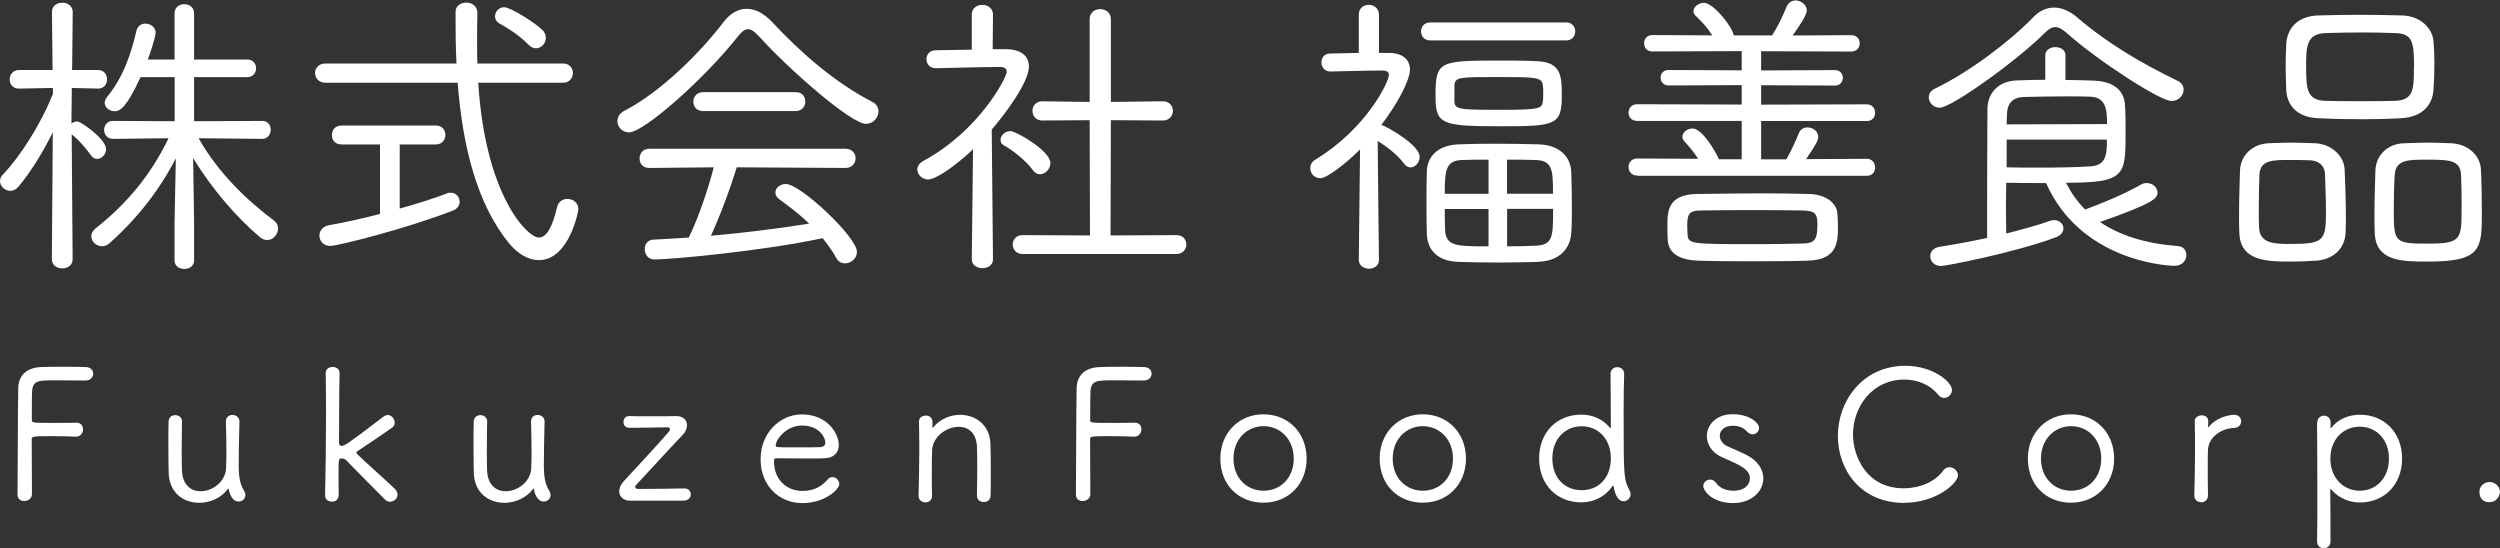 <?xml version="1.0" encoding="UTF-8"?>
<svg id="_レイヤー_2" data-name="レイヤー 2" xmlns="http://www.w3.org/2000/svg" viewBox="0 0 238.17 52.23">
  <rect x="0" y="0" width="238.17" height="52.23" fill="#333333" stroke="none"/>
  <defs>
    <style>
      .cls-1 {
        fill: #fff;
      }
    </style>
  </defs>
  <g id="header">
    <g>
      <g>
        <path class="cls-1" d="M5.04,12.58c-.93,1.88-2.06,3.74-3.27,5.19-.23.29-.52.41-.78.41-.52,0-.99-.43-.99-.93,0-.2.09-.43.29-.64,1.68-1.74,3.62-4.84,4.75-7.65v-.58l-3.22.06h-.03c-.58,0-.87-.43-.87-.87,0-.46.32-.9.9-.9h3.19l-.06-5.51v-.03c0-.58.49-.87.99-.87s.99.29.99.9c0,0-.03,2.81-.06,5.51h2.46c.58,0,.87.43.87.9,0,.43-.29.87-.84.87h-.03l-2.49-.06c0,1.27-.03,2.35-.03,2.87v.52c.15-.12.35-.2.55-.2.35,0,2.75,1.68,2.75,2.64,0,.49-.43.93-.84.93-.23,0-.43-.09-.61-.35-.55-.78-1.25-1.54-1.83-2,.03,3.77.09,11.91.09,11.91,0,.58-.49.87-.99.87s-.99-.29-.99-.87l.09-12.11ZM16.63,21.18l.12-6.09c-1.54,2.98-3.62,5.68-6.32,8.08-.23.2-.46.29-.72.29-.55,0-1.01-.46-1.01-.96,0-.26.12-.49.38-.72,2.9-2.29,5.22-4.98,6.98-8.61l-5.3.06c-.55,0-.84-.43-.84-.87,0-.41.29-.84.84-.84l5.88.03v-4.2h-3.25c-1.33,2.87-1.94,3.25-2.46,3.25-.49,0-.96-.35-.96-.81,0-.17.09-.35.23-.55,1.56-1.91,2.29-4.11,2.81-6.35.12-.43.46-.64.84-.64.49,0,.98.35.98.87,0,.32-.46,1.8-.75,2.55h2.55V1.27c0-.58.46-.87.93-.87s.93.29.93.87v4.4h5.07c.55,0,.84.41.84.84,0,.41-.29.84-.84.84h-5.07v4.2l6.49-.03c.55,0,.81.41.81.84s-.29.87-.81.87l-6.06-.06c1.91,3.36,4.64,5.94,7.19,7.85.26.2.38.46.38.75,0,.55-.46,1.1-1.04,1.1-.23,0-.46-.09-.7-.29-2.14-1.8-4.58-4.58-6.35-7.53l.09,6.17v3.59c0,.55-.46.81-.93.81s-.93-.26-.93-.81v-3.65Z"/>
        <path class="cls-1" d="M45.56,7.88c.67,10.72,4.67,14.75,5.77,14.75.7,0,1.28-.9,1.74-2.9.15-.55.55-.78.99-.78.52,0,1.04.35,1.04.99,0,.17-.87,4.84-3.77,4.84-.98,0-1.97-.58-2.78-1.54-3.16-3.82-4.49-9.42-4.95-15.36h-12.6c-.64,0-.99-.46-.99-.93,0-.43.35-.9.99-.9h12.49c-.09-1.65-.09-3.27-.09-4.93,0-.58.52-.87,1.01-.87.55,0,1.07.32,1.07.99v.03c-.03.9-.03,1.8-.03,2.72,0,.67,0,1.36.03,2.06h8.17c.61,0,.93.46.93.9,0,.46-.32.93-.93.93h-8.08ZM36.2,13.76h-3.68c-.61,0-.9-.43-.9-.9,0-.43.29-.9.9-.9h9.01c.61,0,.9.43.9.9,0,.43-.29.9-.9.9h-3.45v6.11c1.77-.49,3.39-1.01,4.52-1.45.12-.06.23-.06.35-.06.49,0,.84.41.84.87,0,.32-.2.67-.67.84-4.46,1.74-10.98,3.36-11.65,3.36s-1.04-.49-1.04-.99c0-.43.29-.87.93-.99,1.51-.26,3.19-.64,4.84-1.07v-6.64ZM50.34,4.26c-.84-.9-2.12-1.68-2.72-2-.32-.17-.46-.43-.46-.7,0-.43.35-.87.87-.87.64,0,2.96,1.51,3.62,2.14.26.23.35.52.35.78,0,.52-.43.99-.93.99-.23,0-.49-.09-.72-.35Z"/>
        <path class="cls-1" d="M72.31,3.48c-.41-.46-.72-.7-1.04-.7s-.61.23-.98.7c-3.07,3.91-8.92,9.13-10.37,9.13-.64,0-1.1-.52-1.1-1.07,0-.38.2-.75.67-.99,3.48-1.8,7.22-5.53,9.45-8.46.61-.81,1.39-1.25,2.2-1.25s1.59.41,2.38,1.22c2.9,3.1,6.06,5.82,9.59,7.65.41.2.58.55.58.9,0,.58-.49,1.19-1.19,1.19-1.42,0-7.39-5.22-10.17-8.32ZM70.19,15.94c-.58,1.91-1.51,4.43-2.46,6.52,3.19-.29,6.35-.67,9.36-1.16-.87-.84-1.85-1.59-2.81-2.29-.29-.2-.41-.43-.41-.67,0-.43.43-.81.99-.81,1.42,0,6.78,5.07,6.78,6.46,0,.64-.58,1.1-1.13,1.1-.32,0-.64-.14-.84-.52-.38-.7-.84-1.3-1.3-1.88-5.82,1.25-14.52,2.03-16.02,2.03-.61,0-.93-.49-.93-.99,0-.43.26-.87.81-.9,1.13-.06,2.26-.12,3.39-.2.93-1.91,1.83-4.58,2.38-6.69l-6.14.06c-.64,0-.93-.43-.93-.9s.32-.93.93-.93h18.69c.64,0,.96.46.96.9,0,.46-.32.93-.96.93l-10.34-.06ZM66.98,10.58c-.61,0-.93-.43-.93-.9,0-.43.32-.9.93-.9h8.84c.61,0,.9.43.9.9,0,.43-.29.9-.93.9h-8.81Z"/>
        <path class="cls-1" d="M92.69,14.23c-1.71,1.62-3.56,2.87-4.26,2.87-.58,0-1.04-.46-1.04-.96,0-.29.17-.58.58-.81,5.36-2.9,7.94-7.97,7.94-8.49,0-.29-.2-.46-.64-.46-1.8,0-4.26.09-6.08.12h-.03c-.61,0-.9-.43-.9-.87,0-.41.29-.84.87-.84l3.45-.06V1.39c0-.61.49-.93,1.01-.93.49,0,1.01.32,1.01.93l-.03,3.3h1.36c1.42.03,2.09.7,2.09,1.65,0,1.45-2.14,4.38-3.54,6,.03,3.19.12,12.37.12,12.37,0,.55-.49.84-1.01.84-.49,0-1.01-.29-1.01-.84l.12-10.49ZM98.39,16.2c-.64-.9-1.94-1.91-2.75-2.35-.23-.12-.32-.32-.32-.52,0-.41.41-.84.93-.84.55,0,3.82,1.88,3.82,3.04,0,.58-.49,1.07-.99,1.07-.26,0-.49-.12-.7-.41ZM97.41,24.2c-.61,0-.93-.46-.93-.9,0-.46.32-.9.93-.9l6.43.03-.03-10.98-4.52.03c-.61,0-.93-.46-.93-.93,0-.43.32-.9.93-.9l4.52.06V1.83c0-.64.49-.96,1.01-.96.49,0,1.01.32,1.01.96v7.88l4.95-.06c.64,0,.96.46.96.9,0,.46-.32.93-.96.93l-4.95-.03-.03,10.98,6.29-.03c.61,0,.93.43.93.9,0,.43-.32.9-.96.9h-14.66Z"/>
        <path class="cls-1" d="M129.58,14.23c-1.3,1.3-3.16,2.75-3.8,2.75-.55,0-.96-.46-.96-.96,0-.29.15-.61.49-.81,4.9-2.98,7.01-7.42,7.01-8.08,0-.29-.26-.41-.55-.41-1.62,0-3.3.06-5.01.09h-.03c-.55,0-.84-.43-.84-.87,0-.41.26-.84.81-.84l2.75-.06V1.39c0-.61.46-.93.96-.93.46,0,.96.32.96.93v3.65h1.01c1.27.03,1.94.64,1.94,1.59,0,1.01-1.16,3.22-2.72,5.27.55.17,3.65,1.91,3.65,3.04,0,.52-.41,1.01-.87,1.01-.2,0-.43-.12-.61-.35-.64-.87-1.68-1.65-2.52-2.17.03,3.94.12,11.33.12,11.33,0,.55-.46.84-.93.84-.49,0-.99-.29-.99-.84l.12-10.55ZM136.25,3.85c-.58,0-.87-.43-.87-.87,0-.41.29-.84.87-.84h12.98c.55,0,.84.43.84.84,0,.43-.29.87-.84.87h-12.98ZM146.59,24.95c-1.1.03-2.49.06-3.85.06s-2.69-.03-3.77-.06c-2-.06-2.98-1.1-3.04-2.67-.03-.93-.03-1.94-.03-2.96s0-2.06.03-2.96c.03-1.27.84-2.52,3.04-2.61.96-.03,2.14-.06,3.36-.06,1.45,0,2.98.03,4.23.06,2.09.06,3.07,1.25,3.13,2.61.03,1.01.06,2.2.06,3.39,0,.84,0,1.71-.06,2.46-.09,1.45-1.13,2.67-3.1,2.72ZM142.85,12.03c-5.62,0-6.09-.23-6.09-2.93,0-3.27.35-3.33,6.09-3.33,1.25,0,2.49,0,3.56.06,2.35.09,2.38,1.42,2.38,3.36,0,2.78-.72,2.84-5.94,2.84ZM141.81,15.21c-.93,0-1.8,0-2.46.03-1.62.03-1.71.96-1.71,3.22h4.17v-3.25ZM141.81,19.91h-4.17c0,.7,0,1.36.03,2,.09,1.54,1.01,1.56,4.14,1.56v-3.56ZM138.56,9.59c0,.87.43.87,4.52.87,3.71,0,3.83-.12,3.91-.87.03-.14.03-.43.03-.72s0-.58-.03-.72c-.09-.81-.67-.81-4.2-.81-3.85,0-4.17,0-4.23.81v1.45ZM147.95,18.46c0-2.38-.06-3.19-1.77-3.22-.72-.03-1.65-.03-2.61-.03v3.25h4.38ZM143.58,19.91v3.56c.99,0,1.94-.03,2.67-.06,1.71-.06,1.71-.84,1.71-3.51h-4.38Z"/>
        <path class="cls-1" d="M155.96,16.72c-.55,0-.81-.41-.81-.81s.26-.81.84-.81l5.79.03c-.38-.61-.9-1.22-1.33-1.68-.12-.14-.17-.29-.17-.43,0-.41.46-.78.96-.78.93,0,2.17,2.17,2.46,2.81,0,.03.06.09.06.12h2.17v-3.65h-9.97c-.55,0-.81-.41-.81-.78,0-.41.26-.81.84-.81l9.94.03v-1.85l-6.98.03c-.49,0-.75-.38-.75-.75,0-.35.26-.72.75-.72l6.98.03v-1.83l-8.52.03c-.52,0-.78-.38-.78-.78,0-.38.26-.78.78-.78l5.71.03c-.46-.75-.99-1.3-1.59-1.88-.14-.14-.2-.29-.2-.41,0-.43.49-.81,1.01-.81.9,0,2.81,2.41,2.81,3.1h3.68c.55-.87,1.04-1.91,1.36-2.69.17-.43.52-.64.87-.64.52,0,1.07.41,1.07.96,0,.49-.93,1.8-1.36,2.38l5.59-.03c.55,0,.81.38.81.78,0,.38-.26.78-.81.78l-8.58-.03v1.83l7.04-.03c.49,0,.75.38.75.72,0,.38-.26.75-.75.75l-7.04-.03v1.85l10.05-.03c.55,0,.81.41.81.81s-.26.78-.78.78h-10.08v3.65h2.4c.46-.78.93-1.83,1.19-2.49.15-.38.49-.55.81-.55.52,0,1.04.35,1.04.9,0,.35-.23.75-1.16,2.12l5.77-.03c.55,0,.81.41.81.84,0,.38-.26.78-.78.78h-21.91ZM167,24.89c-1.83,0-3.62,0-5.22-.06-1.91-.06-2.84-.78-2.9-2-.03-.43-.03-.96-.03-1.42,0-1.33.09-2.9,2.84-2.93,2.09-.03,4.32-.06,6.49-.06,1.42,0,2.81.03,4.14.06,1.77.03,2.67.99,2.72,1.83.03.41.06.87.06,1.36,0,1.68-.26,3.07-2.84,3.16-1.62.06-3.48.06-5.27.06ZM173.14,21.38c0-.99-.17-1.3-1.42-1.33-1.42-.03-3.1-.03-4.78-.03s-3.36,0-4.81.03c-1.3,0-1.39.38-1.39,1.56,0,.29.03.58.03.78.09.87.41.87,6.69.87,1.54,0,3.04-.03,4.29-.06,1.16-.03,1.39-.38,1.39-1.83Z"/>
        <path class="cls-1" d="M206.87,9.62c-1.1,0-7.13-3.91-10.03-6.52-.38-.32-.7-.52-1.04-.52-.29,0-.58.14-.93.49-2.55,2.58-8.92,7.19-10.08,7.19-.61,0-1.04-.49-1.04-.99,0-.32.17-.64.61-.84,3.22-1.54,7.16-4.52,9.3-6.75.58-.61,1.27-.96,2.03-.96.7,0,1.48.32,2.23.96,2.75,2.38,6.17,4.4,9.5,6,.43.2.61.52.61.87,0,.52-.46,1.07-1.16,1.07ZM194.85,5.27c0-.52.49-.78.96-.78.49,0,.96.26.96.78v2.35c.9,0,1.8.03,2.69.06,2.29.09,2.93,1.27,2.98,2.32.06.72.06,1.74.06,2.69,0,4.06-.06,4.72-5.68,4.72.49.96,1.1,1.83,1.83,2.55,1.68-.61,3.74-1.48,5.33-2.38.17-.12.38-.14.55-.14.55,0,1.01.43,1.01.9,0,.55-.29.99-5.48,2.81,1.88,1.27,4.32,2.06,7.39,2.29.58.03.84.43.84.87,0,.49-.38,1.01-1.13,1.01-.99,0-9.01-.58-12.23-7.88-1.22,0-2.49,0-3.8-.03,0,.61-.03,1.45-.03,2.29s.03,1.77.03,2.55c1.59-.41,3.07-.81,4.2-1.22.12-.06.26-.06.38-.06.49,0,.87.38.87.78,0,.32-.2.67-.75.87-4.11,1.51-10.49,2.72-10.9,2.72-.67,0-1.04-.46-1.04-.93,0-.41.29-.81.9-.9,1.48-.23,3.04-.52,4.52-.84,0-4.06,0-8.92.03-12.29,0-1.42.96-2.67,2.84-2.72.9-.03,1.8-.06,2.67-.06v-2.35ZM200.73,11.82c0-1.16,0-2.55-1.59-2.61-.67-.03-1.42-.03-2.26-.03-1.3,0-2.75.03-4.09.06-1.04.03-1.56.61-1.59,1.62,0,.29-.03.61-.03.99l9.56-.03ZM191.17,13.3v2.64c1.07.03,2.06.03,2.98.03,1.85,0,3.48-.03,5.01-.12s1.56-1.22,1.56-2.55h-9.56Z"/>
        <path class="cls-1" d="M220.62,24.83c-.75.06-1.56.09-2.41.09-2.29,0-4.75-.06-4.87-2.69-.03-.49-.03-1.07-.03-1.71,0-1.51.06-3.25.09-4.29.06-1.42,1.16-2.49,2.67-2.58.72-.03,1.42-.06,2.12-.06.84,0,1.65.03,2.4.06,1.42.06,2.72,1.13,2.78,2.49.06,1.19.12,3.25.12,4.81,0,.46-.03.87-.03,1.22-.06,1.42-1.07,2.55-2.84,2.67ZM221.51,16.63c-.03-.81-.55-1.33-1.45-1.36-.64-.03-1.33-.03-1.97-.03-1.54,0-2.78,0-2.84,1.39-.03.78-.06,2.09-.06,3.25,0,.72,0,1.39.03,1.85.09,1.51,1.54,1.51,3.04,1.51,3.1,0,3.33-.32,3.33-3.01,0-1.22-.06-2.72-.09-3.59ZM228.73,11.27c-1.19.06-2.43.09-3.65.09-1.42,0-2.84-.03-4.14-.09-2.06-.06-3.04-1.19-3.13-2.64-.03-.81-.06-1.59-.06-2.35s.03-1.48.06-2.14c.09-1.3.93-2.61,3.07-2.67,1.22-.03,2.52-.06,3.85-.06s2.72.03,4.06.06c1.83.03,2.93,1.25,3.04,2.43.06.64.09,1.33.09,2.06,0,.93-.03,1.85-.09,2.61-.09,1.42-1.07,2.61-3.1,2.69ZM229.98,6.37c0-2.38-.12-3.19-1.88-3.22-.96-.03-1.94-.06-2.93-.06-1.22,0-2.46.03-3.62.06-1.85.06-1.85,1.36-1.85,3.19,0,2.23.09,3.22,1.88,3.27,1.04.03,2.17.03,3.27.03s2.26,0,3.27-.03c1.83-.06,1.85-1.07,1.85-3.25ZM231.34,24.92c-2.49,0-4.98,0-5.1-2.69-.03-.52-.03-1.13-.03-1.8,0-1.48.06-3.16.09-4.2.06-1.42,1.13-2.52,2.69-2.58.84-.03,1.59-.06,2.35-.06s1.48.03,2.2.06c1.54.06,2.75,1.13,2.81,2.49.06,1.01.09,2.67.09,4.06,0,3.48,0,4.72-5.1,4.72ZM234.52,19.73c0-1.1-.03-2.32-.06-3.1-.09-1.36-1.07-1.42-3.19-1.42-1.88,0-3.01,0-3.13,1.42-.06.84-.09,2.2-.09,3.39,0,3.07.06,3.19,3.27,3.19s3.19-.41,3.19-3.48Z"/>
      </g>
      <g>
        <path class="cls-1" d="M1.67,47.11c.03-2.07.02-8.32.07-10.15.03-1.21.81-1.92,2.13-1.99.31-.02,1.26-.03,2.2-.03s1.87.02,2.14.03c.45.03.67.33.67.64s-.26.64-.73.64h-.02c-.24,0-1.66-.02-2.77-.02-1.66,0-2.21,0-2.3.99-.03.43-.02,1.76-.03,2.78,0,.29.03.29,2.18.29.83,0,1.68,0,2.01-.02.67-.03.69.54.69.64,0,.33-.24.69-.67.69h-.05c-.48-.03-1.45-.05-2.32-.05-1.8,0-1.85.03-1.85.31,0,1.04.02,3.37.02,4.58v.67c-.02.4-.38.62-.73.62s-.64-.19-.64-.62v-.02Z"/>
        <path class="cls-1" d="M22.81,40.18c-.03,1.5-.07,2.8-.07,4.15,0,.99.1,1.76.5,2.4.1.16.14.31.14.43,0,.38-.31.62-.66.62-.69,0-.9-1-.92-1.14-.02-.07-.03-.1-.05-.1s-.03.02-.05.05c-.62.85-1.69,1.31-2.71,1.31-1.47,0-2.85-.9-2.92-2.82-.02-.55-.03-1.82-.03-2.99,0-.74,0-1.43.02-1.9,0-.45.33-.64.64-.64s.64.21.64.59v.02c-.02.73-.03,2.07-.03,3.18,0,.71.02,1.31.03,1.59.09,1.31.88,1.87,1.76,1.87,1.14,0,2.39-.9,2.44-2.21.02-.54.03-1.09.03-1.63,0-.93-.03-1.87-.05-2.8v-.02c0-.4.31-.61.62-.61.33,0,.67.22.67.62v.02Z"/>
        <path class="cls-1" d="M32.25,47.2c0,.4-.31.59-.62.59-.33,0-.66-.19-.66-.59v-.02c.05-2.07.09-5.19.09-7.81,0-1.56-.02-2.96-.03-3.84v-.02c0-.36.33-.55.66-.55s.66.19.66.57v.02c-.05,1.99-.05,6.67-.05,6.67,0,.17.1.26.26.26.21,0,.43-.07,3.96-2.78.14-.1.28-.16.42-.16.36,0,.66.36.66.73,0,.17-.07.35-.24.47-1.04.73-2.32,1.59-3.25,2.2-.1.07-.16.12-.16.17s.05.12.14.21c.88.86,3.01,2.73,3.54,3.27.17.17.24.36.24.54,0,.36-.33.67-.71.67-.16,0-.33-.05-.48-.21-.52-.52-2.89-2.89-3.67-3.72-.14-.16-.31-.19-.48-.19-.26,0-.28.02-.28,1.49,0,.45,0,1.07.02,2.02v.02Z"/>
        <path class="cls-1" d="M51.88,40.18c-.03,1.5-.07,2.8-.07,4.15,0,.99.1,1.76.5,2.4.1.16.14.31.14.43,0,.38-.31.62-.66.62-.69,0-.9-1-.92-1.14-.02-.07-.03-.1-.05-.1s-.03.02-.05.05c-.62.85-1.69,1.31-2.71,1.31-1.47,0-2.85-.9-2.92-2.82-.02-.55-.03-1.82-.03-2.99,0-.74,0-1.43.02-1.9,0-.45.33-.64.64-.64s.64.21.64.59v.02c-.02.73-.03,2.07-.03,3.18,0,.71.02,1.31.03,1.59.09,1.31.88,1.87,1.76,1.87,1.14,0,2.39-.9,2.44-2.21.02-.54.03-1.09.03-1.63,0-.93-.03-1.87-.05-2.8v-.02c0-.4.31-.61.62-.61.33,0,.67.22.67.62v.02Z"/>
        <path class="cls-1" d="M65.14,47.7h-5.13c-.59,0-1.02-.38-1.02-.9,0-.29.14-.62.43-.95.66-.73,3.18-3.41,4.24-4.65.12-.14.17-.26.17-.33,0-.1-.1-.16-.26-.16l-3.6.05c-.22,0-.57-.1-.57-.57,0-.28.17-.55.54-.55h.03c.42.02,1.09.02,1.8.02.97,0,2.02,0,2.63-.02h.03c.67,0,1.02.4,1.02.86,0,.31-.14.66-.43.95-1.28,1.33-3.42,3.7-4.39,4.72-.07.07-.12.16-.12.24s.09.17.33.17c1,0,3.67-.02,4.32-.05h.03c.42,0,.62.28.62.57s-.23.59-.67.59Z"/>
        <path class="cls-1" d="M76.44,47.93c-2.25,0-3.98-1.69-3.98-4.18s1.83-4.27,3.94-4.27c2.37,0,3.51,1.78,3.51,2.92,0,.69-.43,1.23-1.38,1.26-.38.02-.97.02-1.57.02-1.24,0-2.65-.02-3.03-.02-.16,0-.19.09-.19.31,0,1.73,1.21,2.8,2.71,2.8,1.21,0,1.9-.52,2.42-1.11.12-.14.28-.21.42-.21.35,0,.67.31.67.66,0,.52-1.38,1.82-3.53,1.82ZM76.41,40.54c-1.54,0-2.51,1.35-2.51,1.92,0,.16.14.16,2.02.16.83,0,1.73,0,2.21-.02.35-.02.5-.19.5-.45,0-.41-.54-1.61-2.23-1.61Z"/>
        <path class="cls-1" d="M93.07,47.22c.02-.73.03-2.06.03-3.16,0-.69-.02-1.3-.03-1.57-.09-1.3-.86-1.83-1.73-1.83-1.18,0-2.49.95-2.54,2.25-.02.47-.03,1.24-.03,2.23,0,.62,0,1.31.02,2.09v.02c0,.4-.31.61-.62.61-.33,0-.66-.22-.66-.62v-.02c.03-1.57.07-3.08.07-4.48,0-.9-.02-1.76-.03-2.58v-.03c0-.36.35-.54.66-.54s.62.19.62.59v.5c0,.05,0,.09.02.09s.03-.03.07-.07c.64-.78,1.61-1.18,2.54-1.18,1.45,0,2.84.93,2.9,2.78.02.55.03,1.82.03,2.99,0,.74,0,1.43-.02,1.9,0,.45-.33.64-.64.64-.33,0-.66-.21-.66-.59v-.02Z"/>
        <path class="cls-1" d="M102.5,47.11c.03-2.07.02-8.32.07-10.15.03-1.21.81-1.92,2.13-1.99.31-.02,1.26-.03,2.2-.03s1.87.02,2.14.03c.45.03.67.33.67.64s-.26.64-.73.64h-.02c-.24,0-1.66-.02-2.77-.02-1.66,0-2.21,0-2.3.99-.03.43-.02,1.76-.03,2.78,0,.29.03.29,2.18.29.83,0,1.68,0,2.01-.02.67-.03.69.54.69.64,0,.33-.24.69-.67.69h-.05c-.48-.03-1.45-.05-2.32-.05-1.8,0-1.85.03-1.85.31,0,1.04.02,3.37.02,4.58v.67c-.02.4-.38.62-.73.62s-.64-.19-.64-.62v-.02Z"/>
        <path class="cls-1" d="M116.26,43.69c0-2.45,1.76-4.22,4.11-4.22s4.11,1.76,4.11,4.22-1.76,4.2-4.11,4.2-4.11-1.68-4.11-4.2ZM123.25,43.69c0-1.87-1.3-3.09-2.87-3.09s-2.87,1.23-2.87,3.09,1.28,3.06,2.87,3.06,2.87-1.19,2.87-3.06Z"/>
        <path class="cls-1" d="M131.44,43.69c0-2.45,1.76-4.22,4.11-4.22s4.11,1.76,4.11,4.22-1.76,4.2-4.11,4.2-4.11-1.68-4.11-4.2ZM138.42,43.69c0-1.87-1.3-3.09-2.87-3.09s-2.87,1.23-2.87,3.09,1.28,3.06,2.87,3.06,2.87-1.19,2.87-3.06Z"/>
        <path class="cls-1" d="M154.63,47.74c-.62,0-.85-1.04-.88-1.28-.03-.16-.03-.21-.07-.21-.02,0-.05.05-.1.12-.71.99-1.8,1.49-2.92,1.49-2.3,0-4.03-1.64-4.03-4.18s1.73-4.18,4.03-4.18c1.05,0,2.01.43,2.63,1.16.07.09.12.14.14.14.03,0,.03-.05.03-.22,0-2.04-.02-4.2-.03-4.94,0-.41.29-.66.64-.66s.66.22.66.66v.05c-.03.64-.05,2.02-.05,3.67,0,6.26.02,6.29.57,7.38.07.12.09.24.09.35,0,.4-.35.67-.69.67ZM153.46,43.67c0-1.87-1.21-3.06-2.77-3.06s-2.8,1.18-2.8,3.06,1.19,3.03,2.8,3.03,2.77-1.18,2.77-3.03Z"/>
        <path class="cls-1" d="M165.16,47.93c-2.06,0-2.89-1.18-2.89-1.63,0-.35.31-.61.66-.61.19,0,.38.09.52.28.33.47.9.78,1.69.78,1.3,0,1.57-.81,1.57-1.16,0-.88-.93-1.28-2.63-2.02-1-.43-1.47-1.24-1.47-2.02,0-1.07.88-2.09,2.46-2.09s2.51.81,2.51,1.31c0,.33-.29.61-.62.61-.17,0-.36-.09-.54-.28-.24-.28-.66-.54-1.35-.54-.78,0-1.23.45-1.23.95,0,.38.24.78.76,1.02.47.22,1.26.54,1.78.81,1.12.57,1.61,1.42,1.61,2.23,0,1.21-1.09,2.35-2.83,2.35Z"/>
        <path class="cls-1" d="M181.42,47.91c-4.18,0-6.33-3.16-6.33-6.4s2.3-6.66,6.43-6.66c2.68,0,4.44,1.56,4.44,2.3,0,.41-.35.76-.74.76-.21,0-.43-.1-.6-.33-.76-.95-1.97-1.42-3.2-1.42-3.04,0-4.89,2.58-4.89,5.24,0,1.97,1.21,5.12,4.84,5.12,1.47,0,2.96-.59,3.75-1.68.17-.24.4-.33.6-.33.42,0,.81.36.81.78,0,.71-2.02,2.61-5.12,2.61Z"/>
        <path class="cls-1" d="M193.19,43.69c0-2.45,1.76-4.22,4.11-4.22s4.11,1.76,4.11,4.22-1.76,4.2-4.11,4.2-4.11-1.68-4.11-4.2ZM200.18,43.69c0-1.87-1.3-3.09-2.87-3.09s-2.87,1.23-2.87,3.09,1.28,3.06,2.87,3.06,2.87-1.19,2.87-3.06Z"/>
        <path class="cls-1" d="M210.34,47.24c0,.4-.31.61-.62.61-.33,0-.67-.22-.67-.62v-.02c.03-1.57.07-3.09.07-4.49,0-.9-.02-1.76-.03-2.58v-.03c0-.36.36-.54.67-.54s.62.17.62.57c0,.19-.02.31-.02.48,0,.05,0,.09.02.09s.03-.03.07-.07c.64-.81,1.8-1.12,2.4-1.12.43,0,.66.29.66.61s-.22.62-.69.64c-1.16.03-2.42.85-2.47,2.09-.02.38-.02.97-.02,1.71s0,1.64.02,2.66v.02Z"/>
        <path class="cls-1" d="M220.76,40.29c0-.47.31-.69.64-.69.16,0,.64.09.64.69,0,.14-.02.28-.02.36s0,.14.03.14c.02,0,.05-.03.1-.1.6-.73,1.57-1.18,2.68-1.18,2.3,0,4.01,1.69,4.01,4.18s-1.71,4.18-4.01,4.18c-1,0-1.97-.4-2.65-1.14-.09-.09-.12-.16-.16-.16-.02,0-.02.05-.02.21.02,1,.02,4.37.02,4.81s-.33.64-.64.64c-.33,0-.64-.21-.64-.67v-.03c.03-.93.03-2.7.03-4.58,0-2.59-.02-5.41-.03-6.64v-.02ZM227.59,43.69c0-1.85-1.23-3.04-2.78-3.04s-2.8,1.19-2.8,3.04,1.25,3.06,2.8,3.06,2.78-1.19,2.78-3.06Z"/>
        <path class="cls-1" d="M237.16,47.84c-.81,0-.95-.62-.95-.97,0-.66.55-.95.97-.95.55,0,.99.47.99.93,0,.21-.21.99-1,.99Z"/>
      </g>
    </g>
  </g>
</svg>